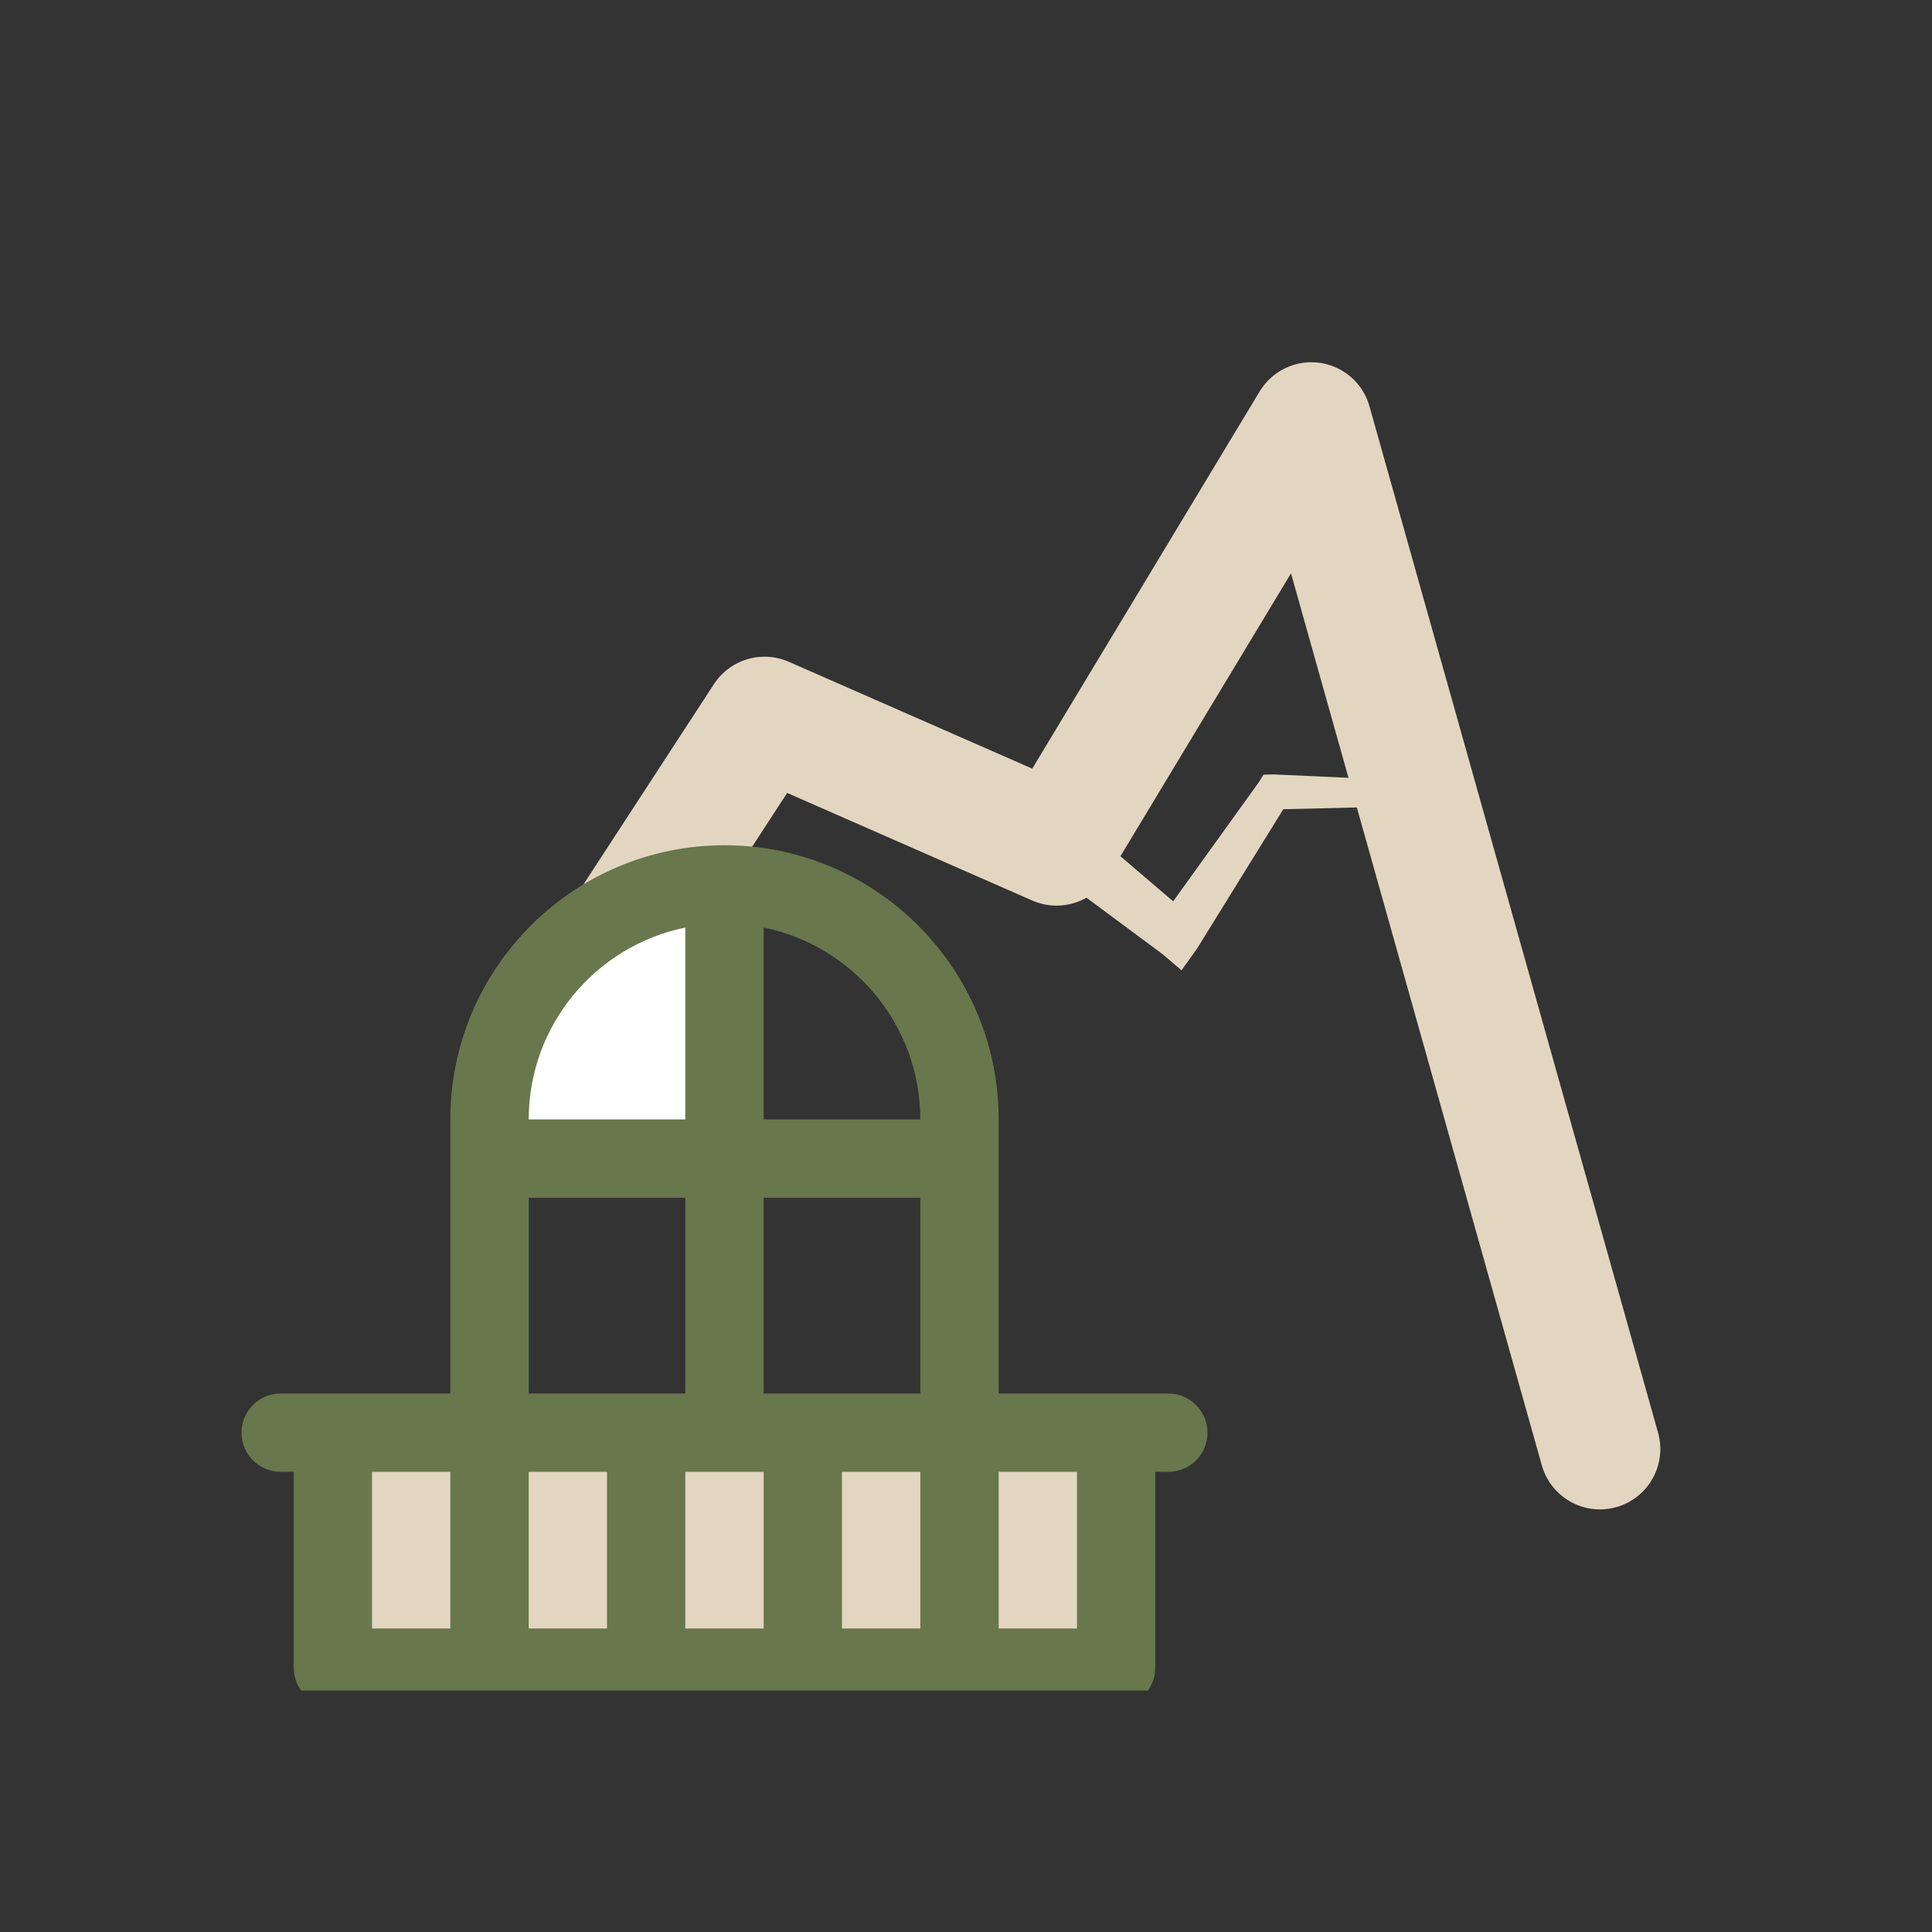 <svg width="32" height="32" viewBox="0 0 32 32" fill="none" xmlns="http://www.w3.org/2000/svg">
<rect x="0" y="0" width="32" height="32" fill="#333333" stroke="none"/>
<g clip-path="url(#clip0_162_685)">
<path d="M26.5 24L21.72 7L17.5 14L12.663 11.877L9 17.5" stroke="#E3D6C0" stroke-width="2" stroke-linecap="round" stroke-linejoin="round"/>
<path d="M8 19C8 16.791 9.791 15 12 15V19H8Z" fill="white"/>
<path d="M17.312 13.117C17.104 13.378 16.896 13.639 16.688 13.899C16.809 13.989 16.93 14.079 17.051 14.168C17.787 14.714 18.522 15.259 19.257 15.805L19.569 16.071L19.824 15.716C20.327 14.903 20.83 14.091 21.333 13.278L21.088 13.407C21.597 13.395 22.105 13.383 22.614 13.371L22.723 13.376L22.804 13.279C22.997 13.013 23.19 12.747 23.383 12.481C23.471 12.359 23.559 12.237 23.648 12.115C23.676 12.076 23.688 12.027 23.681 11.979C23.674 11.93 23.649 11.887 23.611 11.857C23.573 11.828 23.525 11.814 23.477 11.819C23.428 11.825 23.383 11.848 23.352 11.885C23.352 11.885 23.352 11.885 23.352 11.885C23.256 12 23.159 12.116 23.062 12.231C22.851 12.483 22.64 12.735 22.43 12.988L22.619 12.896C22.111 12.873 21.603 12.85 21.095 12.827L20.928 12.831L20.85 12.956C20.292 13.732 19.734 14.508 19.176 15.284L19.743 15.195C19.047 14.601 18.351 14.006 17.655 13.411C17.54 13.313 17.426 13.215 17.312 13.117Z" fill="#E3D6C0"/>
<rect width="13.333" height="3.333" transform="translate(5.332 23.803)" fill="#E3D6C0"/>
<path d="M19.351 23.081H18.486H16.541V18.541C16.541 16.037 14.504 14 12 14C9.496 14 7.459 16.037 7.459 18.541V23.081H5.514H4.649C4.29 23.081 4 23.372 4 23.73C4 24.088 4.29 24.378 4.649 24.378H4.865V27.622C4.865 27.98 5.155 28.27 5.514 28.27H18.486C18.845 28.27 19.135 27.98 19.135 27.622V24.378H19.351C19.71 24.378 20 24.088 20 23.73C20 23.372 19.71 23.081 19.351 23.081ZM7.459 26.973H6.162V24.378H7.459L7.459 26.973ZM11.351 15.363V18.541H8.757C8.757 16.974 9.873 15.664 11.351 15.363ZM8.757 19.838H11.351V23.081H8.757V19.838ZM10.054 26.973H8.757V24.378H10.054V26.973ZM12.649 26.973H11.351V24.378H12.649V26.973ZM15.243 26.973H13.946V24.378H15.243V26.973ZM15.243 23.081H12.649V19.838H15.243V23.081ZM12.649 18.541V15.363C14.127 15.664 15.243 16.974 15.243 18.541H12.649ZM17.838 26.973H16.541V24.378H17.838V26.973Z" fill="#68774C"/>
</g>
<defs>
<clipPath id="clip0_162_685">
<rect width="24" height="24" fill="white" transform="translate(4 4)"/>
</clipPath>
</defs>
</svg>
